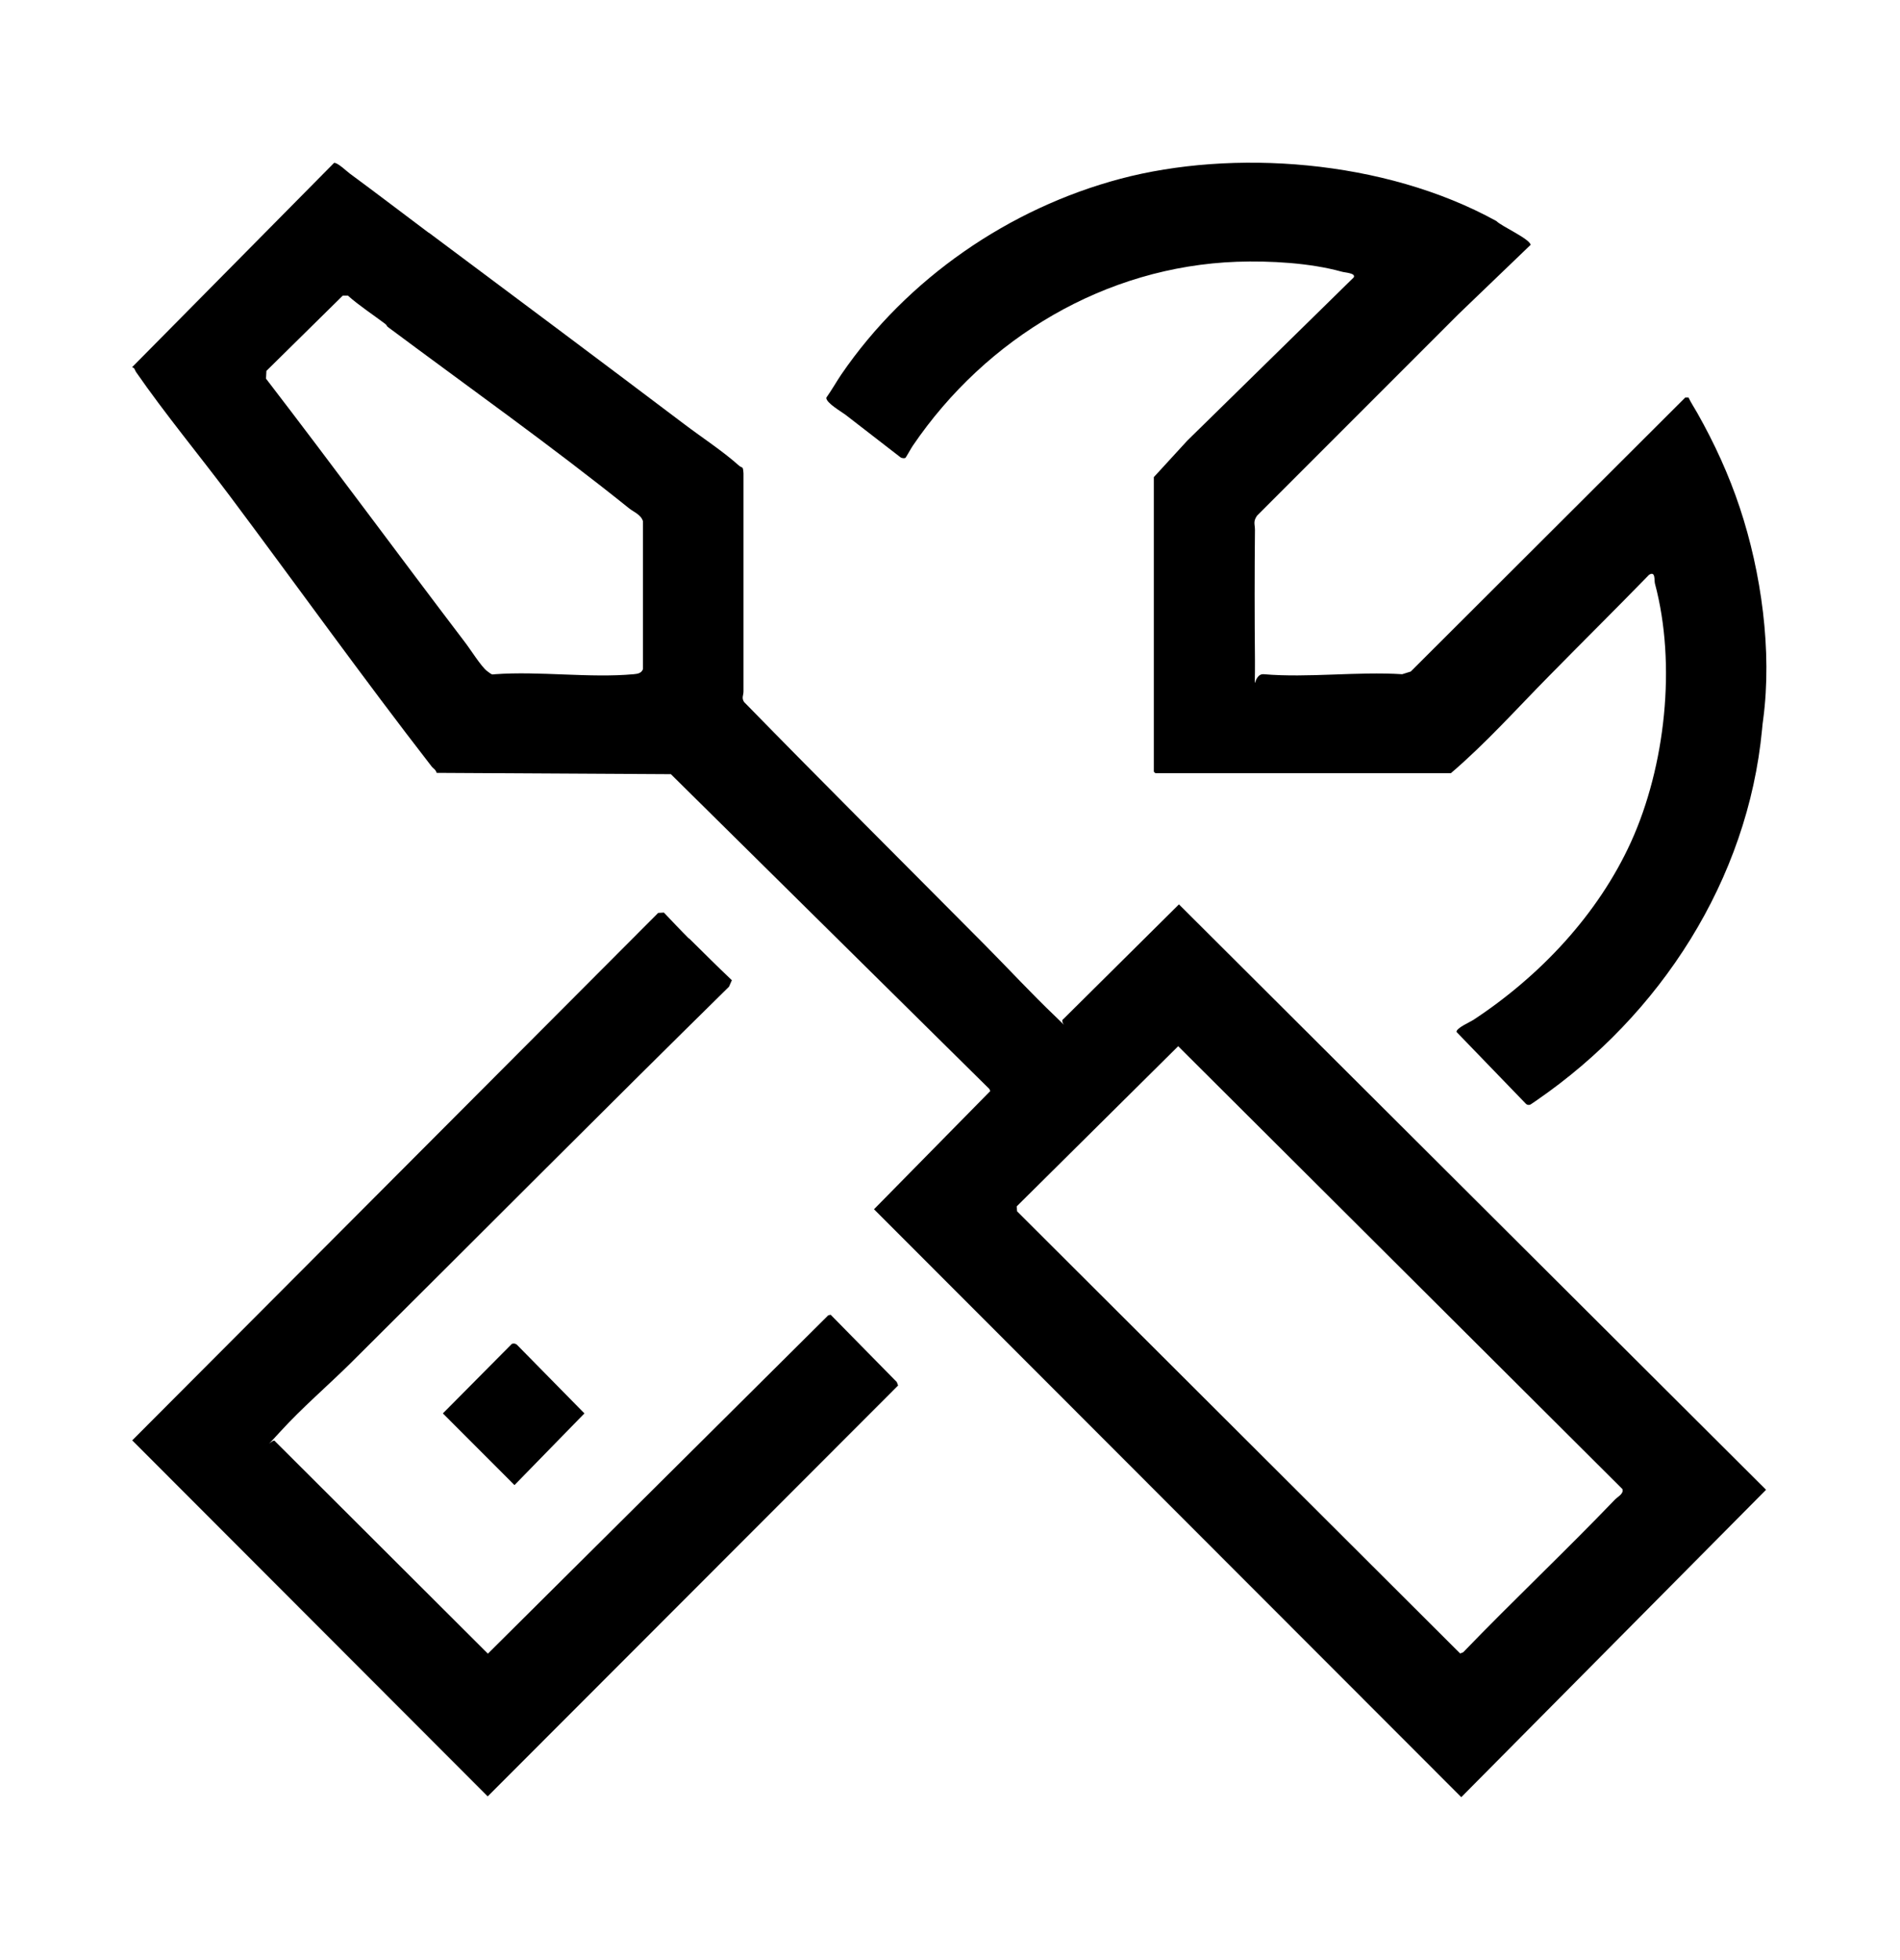 <svg width="32" height="33" viewBox="0 0 32 33" fill="none" xmlns="http://www.w3.org/2000/svg">
<path d="M7.223 3.918C8.659 4.99 10.096 6.062 11.523 7.14C11.827 7.37 12.16 7.585 12.445 7.838C12.506 7.892 12.512 7.834 12.522 7.969C12.522 9.191 12.522 10.417 12.522 11.639C12.522 11.713 12.486 11.745 12.531 11.818C13.875 13.194 15.239 14.551 16.592 15.914C16.986 16.311 17.37 16.727 17.776 17.114C18.183 17.502 17.811 17.214 17.907 17.159L19.856 15.226L29.744 25.082L24.611 30.257L14.72 20.359L16.678 18.369L16.663 18.334L11.299 13.034L7.354 13.012C7.338 12.954 7.296 12.938 7.271 12.906C6.112 11.412 5.008 9.87 3.875 8.356C3.357 7.665 2.784 6.974 2.291 6.263C2.269 6.231 2.272 6.193 2.224 6.183L5.626 2.743C5.68 2.73 5.843 2.887 5.891 2.922C6.336 3.249 6.778 3.588 7.219 3.918H7.223ZM6.528 5.502C6.519 5.495 6.512 5.473 6.493 5.457C6.282 5.297 6.058 5.153 5.859 4.977H5.773L4.487 6.244L4.48 6.375C5.607 7.841 6.711 9.342 7.824 10.804C7.917 10.922 8.099 11.217 8.202 11.297C8.304 11.377 8.288 11.351 8.339 11.351C9.088 11.297 9.933 11.418 10.672 11.351C10.739 11.345 10.803 11.335 10.829 11.265V8.775C10.794 8.663 10.675 8.622 10.595 8.558C9.28 7.502 7.888 6.516 6.528 5.502ZM24.643 27.818C25.482 26.948 26.362 26.119 27.197 25.249C27.245 25.198 27.351 25.15 27.325 25.07L19.843 17.614L17.123 20.311L17.13 20.394L24.592 27.838L24.65 27.815L24.643 27.818Z" fill="black"/>
<path d="M19.43 8.036L19.997 7.418L22.8 4.67C22.838 4.596 22.649 4.59 22.598 4.574C22.064 4.426 21.392 4.388 20.832 4.407C18.621 4.487 16.611 5.684 15.373 7.505C15.35 7.537 15.257 7.706 15.248 7.71C15.225 7.719 15.193 7.713 15.171 7.703L14.24 6.983C14.169 6.929 13.91 6.782 13.917 6.695C14.006 6.57 14.083 6.433 14.169 6.305C15.277 4.686 17.001 3.505 18.873 3.009C20.745 2.513 23.299 2.673 25.203 3.722C25.286 3.809 25.763 4.02 25.779 4.122L24.563 5.29L21.171 8.682C21.101 8.785 21.136 8.823 21.136 8.922C21.129 9.649 21.129 10.372 21.136 11.098C21.142 11.825 21.085 11.335 21.283 11.351C22.029 11.415 22.861 11.303 23.616 11.351L23.76 11.306L28.384 6.692H28.438C28.48 6.782 28.537 6.865 28.585 6.951C28.873 7.46 29.117 7.991 29.302 8.548C29.664 9.636 29.849 10.958 29.696 12.11C29.689 12.164 29.68 12.225 29.677 12.279C29.437 14.814 27.965 17.089 25.885 18.522C25.865 18.535 25.776 18.599 25.769 18.599C25.744 18.606 25.721 18.602 25.702 18.586L24.531 17.374C24.521 17.31 24.765 17.204 24.813 17.172C25.933 16.436 26.912 15.399 27.469 14.177C28.048 12.903 28.237 11.185 27.872 9.822C27.859 9.77 27.885 9.607 27.773 9.678C27.219 10.247 26.653 10.807 26.096 11.374C25.549 11.927 25.03 12.51 24.435 13.018H19.459L19.433 12.993V8.036H19.43Z" fill="black"/>
<path d="M11.606 15.799C11.846 16.036 12.083 16.273 12.326 16.503L12.278 16.612C10.144 18.711 8.029 20.839 5.907 22.948C5.529 23.322 5.085 23.703 4.729 24.094C4.374 24.484 4.608 24.202 4.63 24.263L8.217 27.841L13.949 22.145L13.99 22.135L15.104 23.268L15.126 23.326L8.214 30.244L2.227 24.25L11.085 15.37L11.181 15.364C11.322 15.511 11.459 15.658 11.603 15.802L11.606 15.799Z" fill="black"/>
<path d="M8.621 22.625C8.649 22.615 8.681 22.619 8.704 22.638L9.843 23.796L8.665 25.003L7.459 23.796L8.621 22.625Z" fill="black"/>
</svg>
